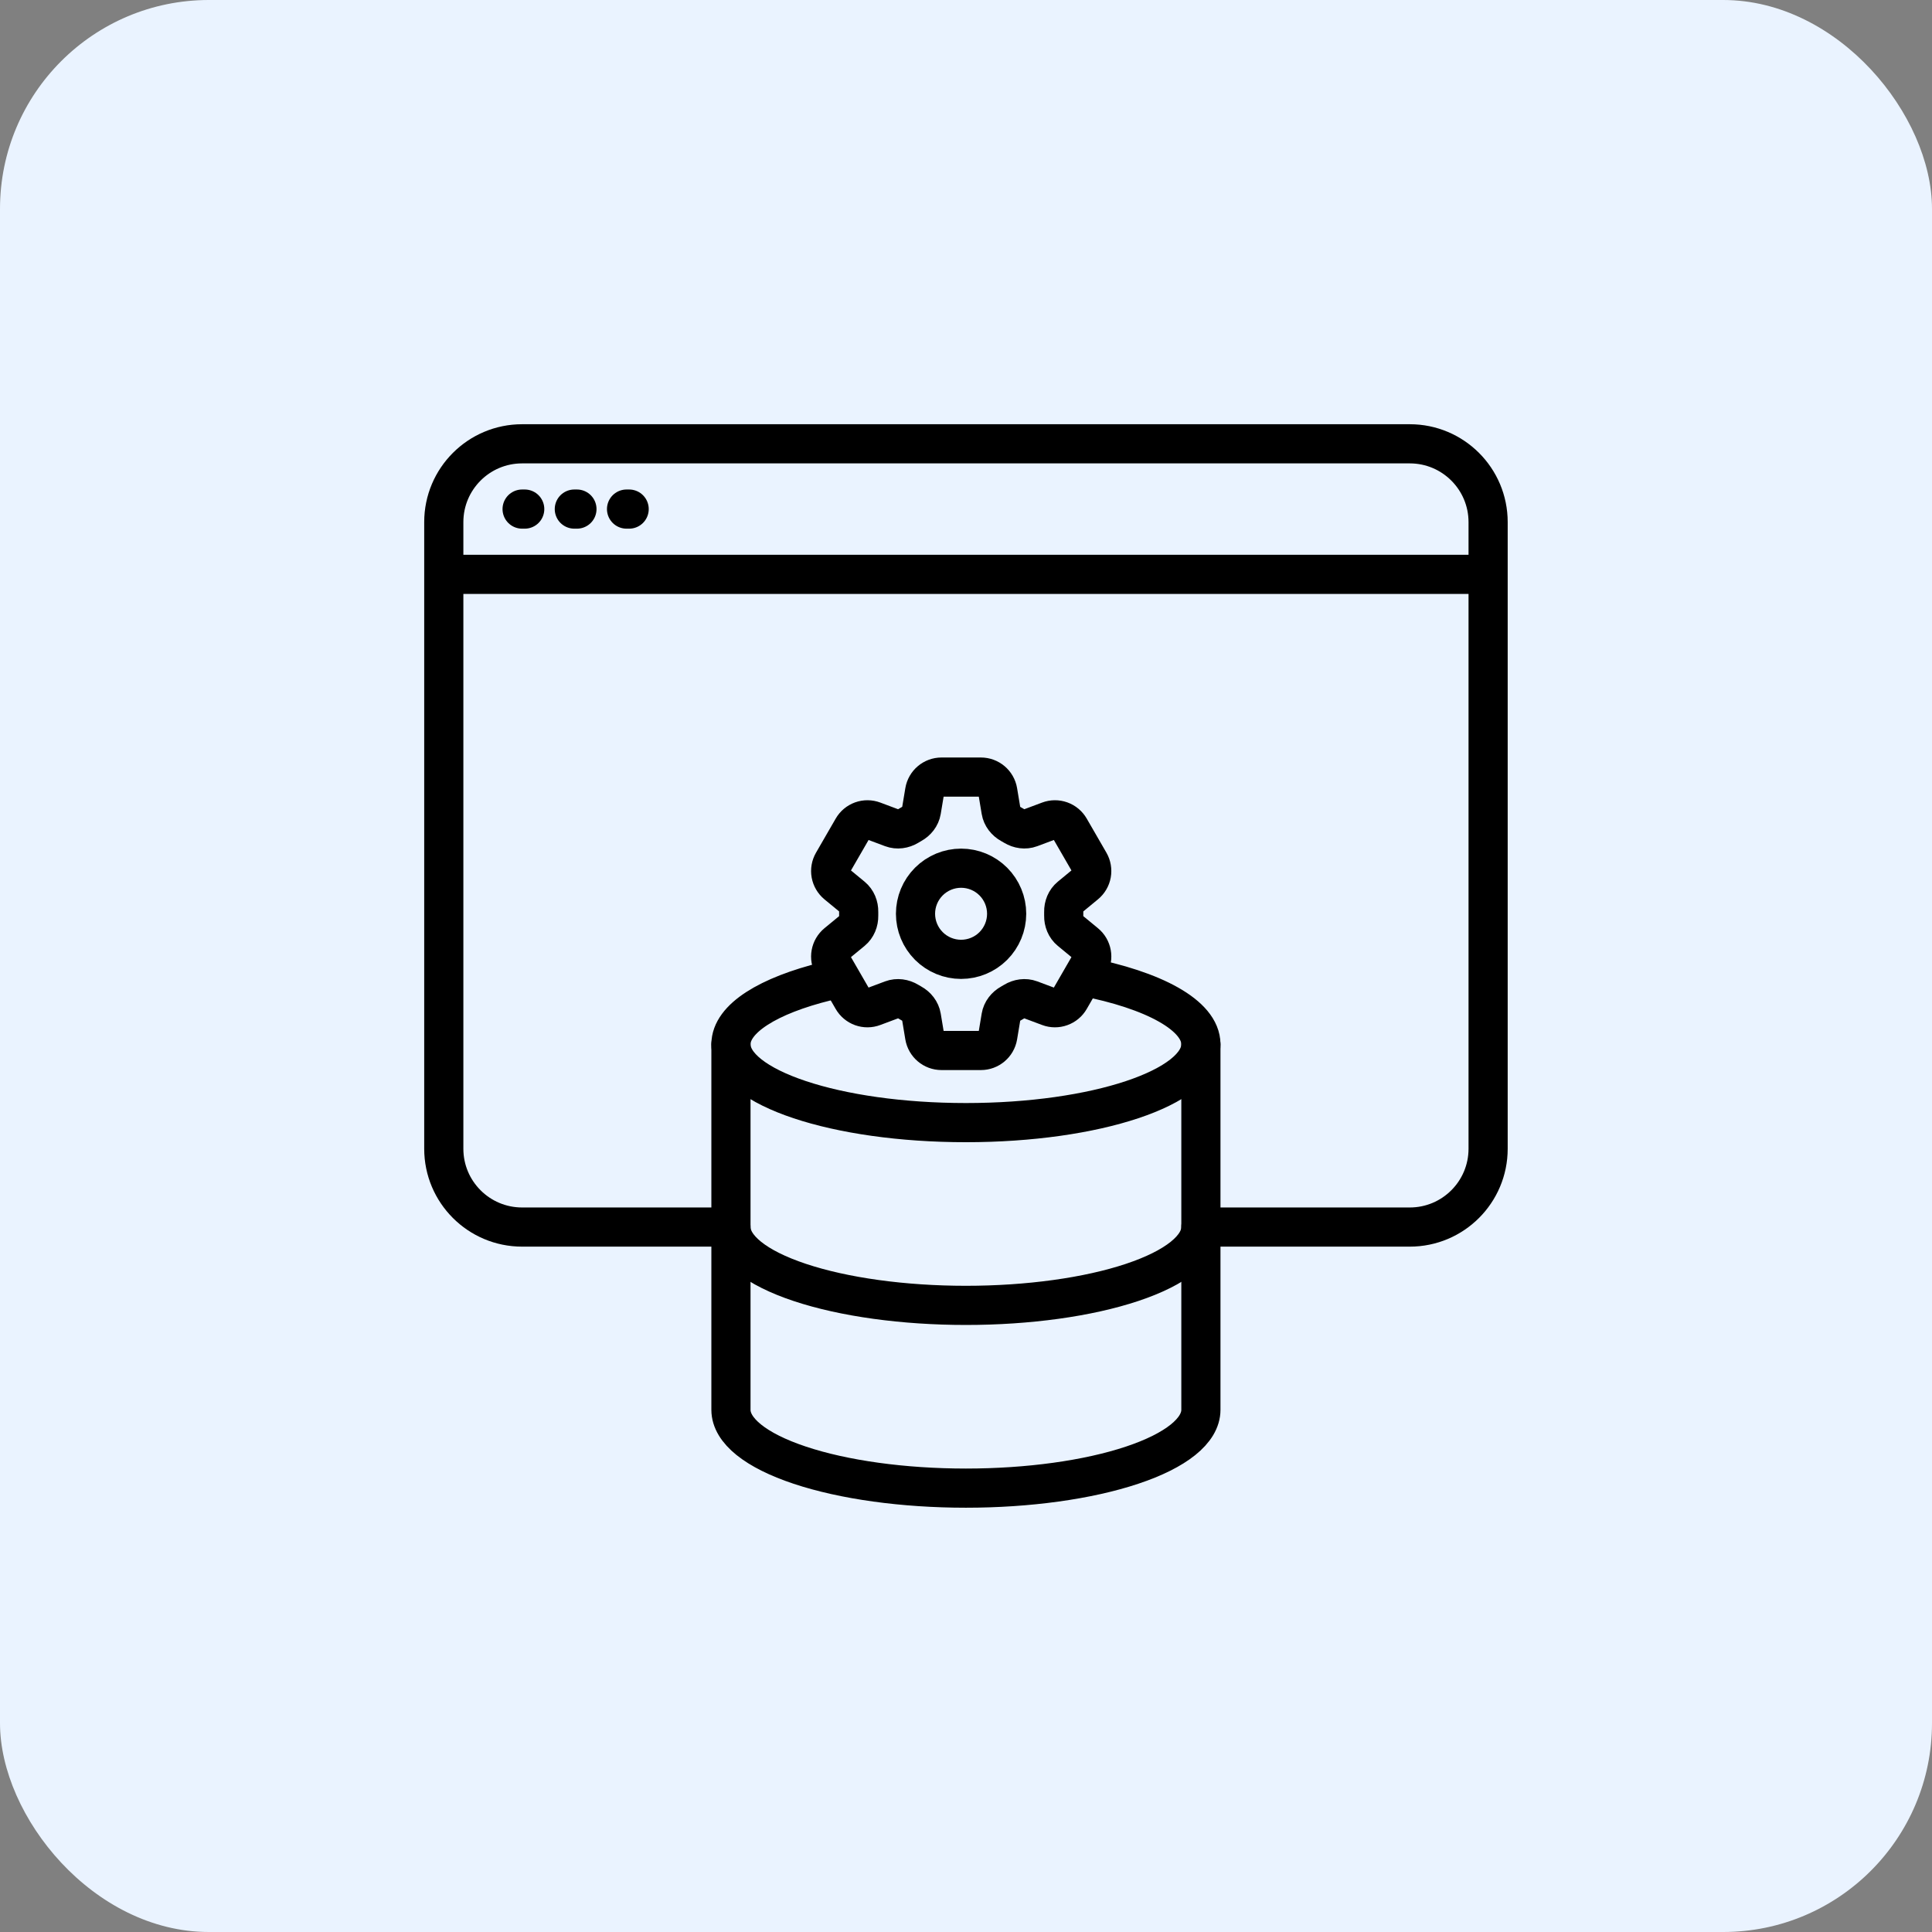 <svg width="74" height="74" viewBox="0 0 74 74" fill="none" xmlns="http://www.w3.org/2000/svg">
<rect x="0" y="0" width="74" height="74" fill="#808080" stroke="none"/>
<rect width="74" height="74" rx="8" fill="#EAF3FF"/>
<path d="M27.998 46.999H19.998C18.341 46.999 16.998 45.656 16.998 43.999V19.999C16.998 18.342 18.341 16.999 19.998 16.999H53.998C55.655 16.999 56.998 18.342 56.998 19.999V43.999C56.998 45.656 55.655 46.999 53.998 46.999H45.998" stroke="black" stroke-width="1.5"/>
<path d="M16.998 21.999H56.998" stroke="black" stroke-width="1.5"/>
<path d="M19.998 19.499H20.098" stroke="black" stroke-width="1.5" stroke-linecap="round"/>
<path d="M21.998 19.499H22.098" stroke="black" stroke-width="1.5" stroke-linecap="round"/>
<path d="M23.998 19.499H24.098" stroke="black" stroke-width="1.5" stroke-linecap="round"/>
<path d="M31.654 37.585C29.436 38.131 27.997 39.009 27.997 39.999C27.997 41.656 32.026 42.999 36.997 42.999C41.968 42.999 45.997 41.656 45.997 39.999C45.997 38.889 44.187 37.919 41.497 37.4" stroke="black" stroke-width="1.5" stroke-linecap="round" stroke-linejoin="round"/>
<path d="M27.997 39.999V53.999C27.997 54.795 28.945 55.558 30.633 56.12C32.321 56.683 34.61 56.999 36.997 56.999C39.384 56.999 41.673 56.683 43.361 56.12C45.049 55.558 45.997 54.795 45.997 53.999V39.999" stroke="black" stroke-width="1.5" stroke-linecap="round" stroke-linejoin="round"/>
<path d="M27.997 46.999C27.997 47.795 28.945 48.558 30.633 49.12C32.321 49.683 34.61 49.999 36.997 49.999C39.384 49.999 41.673 49.683 43.361 49.12C45.049 48.558 45.997 47.795 45.997 46.999" stroke="black" stroke-width="1.5" stroke-linecap="round" stroke-linejoin="round"/>
<path d="M35.416 30.311C35.469 29.995 35.742 29.764 36.062 29.764H37.571C37.891 29.764 38.164 29.995 38.217 30.311L38.341 31.056C38.377 31.273 38.523 31.455 38.716 31.562C38.759 31.585 38.801 31.61 38.844 31.636C39.033 31.75 39.263 31.785 39.469 31.708L40.177 31.443C40.322 31.388 40.482 31.387 40.628 31.439C40.774 31.491 40.897 31.594 40.974 31.728L41.729 33.035C41.806 33.169 41.833 33.327 41.806 33.479C41.778 33.632 41.697 33.769 41.577 33.868L40.994 34.349C40.823 34.489 40.739 34.706 40.743 34.926C40.744 34.976 40.744 35.025 40.743 35.075C40.739 35.294 40.823 35.511 40.994 35.651L41.578 36.132C41.825 36.336 41.889 36.688 41.729 36.964L40.974 38.272C40.897 38.406 40.774 38.508 40.628 38.56C40.482 38.613 40.322 38.612 40.177 38.557L39.469 38.292C39.263 38.215 39.033 38.25 38.843 38.364C38.801 38.39 38.758 38.415 38.715 38.439C38.523 38.545 38.377 38.727 38.341 38.944L38.217 39.69C38.164 40.005 37.891 40.236 37.571 40.236H36.062C35.742 40.236 35.469 40.005 35.416 39.69L35.292 38.944C35.256 38.727 35.11 38.545 34.917 38.438C34.874 38.414 34.831 38.39 34.789 38.364C34.6 38.25 34.37 38.215 34.163 38.292L33.455 38.557C33.31 38.612 33.15 38.613 33.005 38.561C32.859 38.508 32.736 38.406 32.659 38.272L31.904 36.965C31.826 36.831 31.799 36.673 31.827 36.521C31.855 36.368 31.936 36.231 32.055 36.132L32.639 35.651C32.809 35.511 32.894 35.294 32.89 35.075C32.889 35.025 32.889 34.976 32.89 34.926C32.894 34.705 32.809 34.489 32.639 34.349L32.055 33.868C31.936 33.769 31.855 33.632 31.827 33.48C31.799 33.327 31.827 33.17 31.904 33.036L32.659 31.729C32.736 31.594 32.859 31.492 33.005 31.439C33.151 31.387 33.31 31.388 33.456 31.443L34.163 31.708C34.37 31.785 34.6 31.75 34.789 31.636C34.831 31.61 34.874 31.586 34.917 31.561C35.11 31.455 35.256 31.273 35.292 31.056L35.416 30.311Z" stroke="black" stroke-width="1.5" stroke-linecap="round" stroke-linejoin="round"/>
<path d="M38.557 34.999C38.557 35.462 38.373 35.906 38.046 36.234C37.719 36.561 37.275 36.745 36.812 36.745C36.349 36.745 35.905 36.561 35.578 36.234C35.25 35.906 35.066 35.462 35.066 34.999C35.066 34.536 35.25 34.093 35.578 33.765C35.905 33.438 36.349 33.254 36.812 33.254C37.275 33.254 37.719 33.438 38.046 33.765C38.373 34.093 38.557 34.536 38.557 34.999Z" stroke="black" stroke-width="1.5" stroke-linecap="round" stroke-linejoin="round"/>
</svg>
